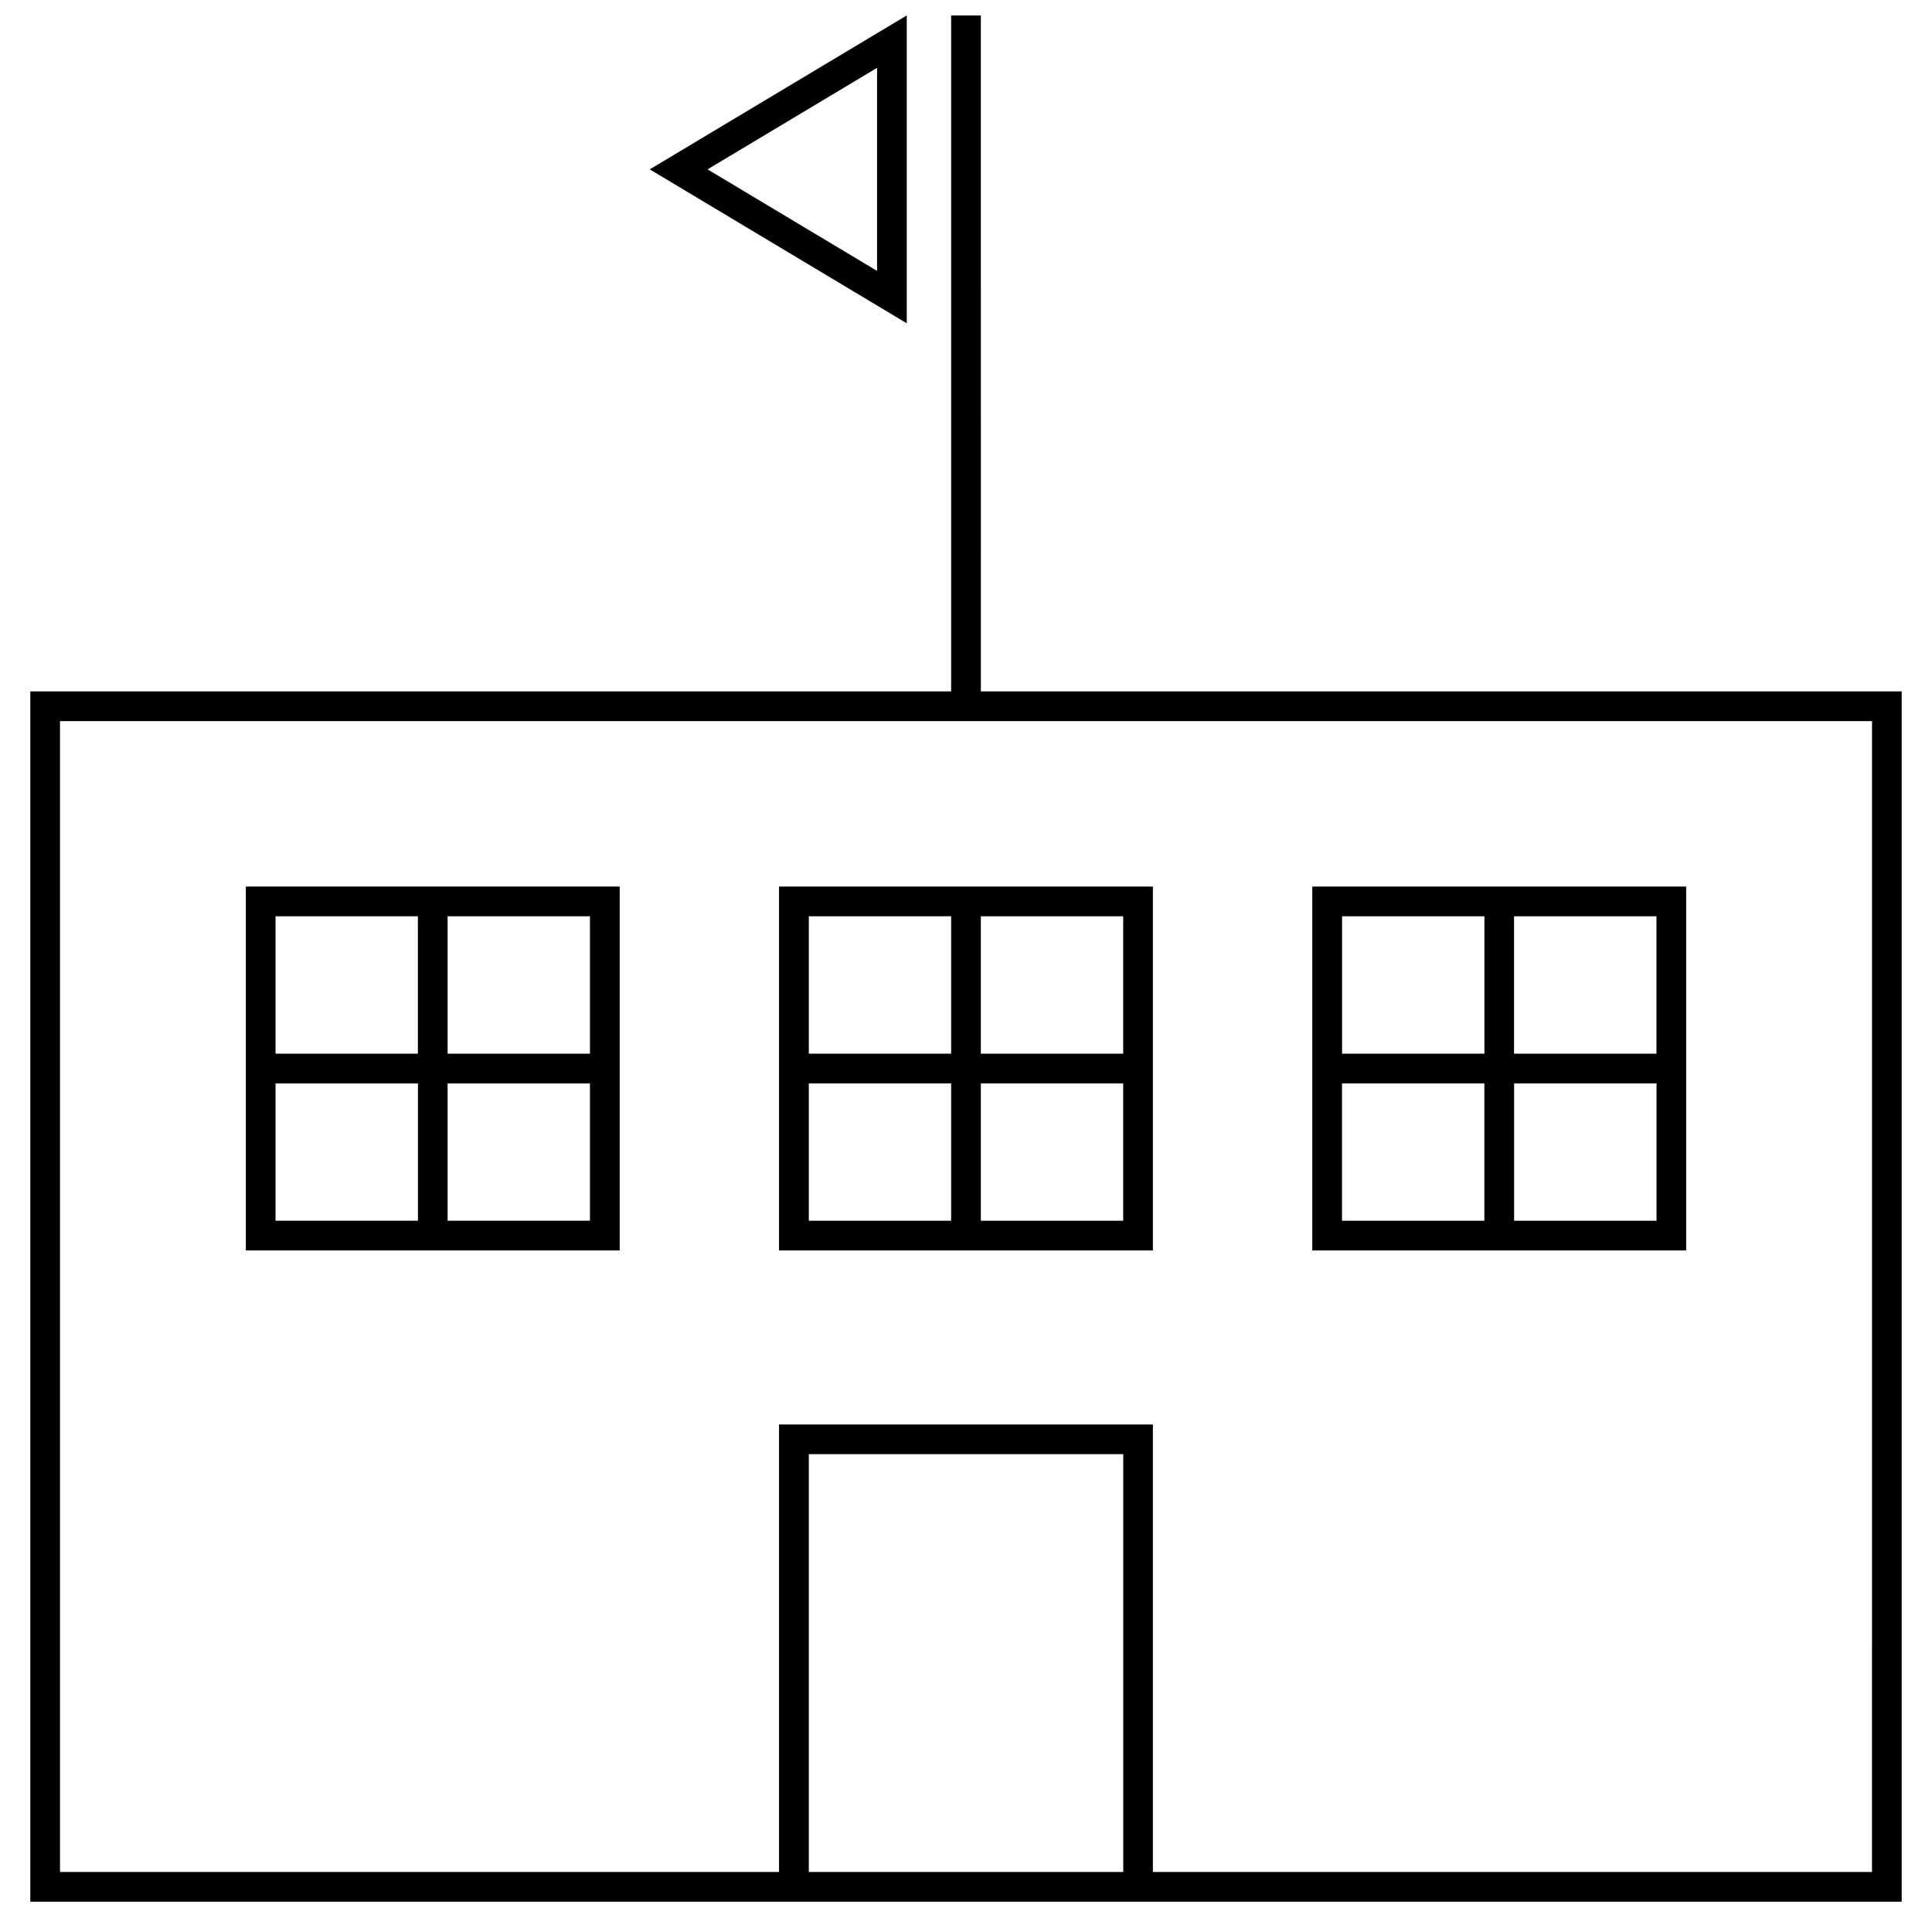 <?xml version="1.0" encoding="UTF-8"?>
<!-- Uploaded to: ICON Repo, www.iconrepo.com, Generator: ICON Repo Mixer Tools -->
<svg width="800px" height="800px" version="1.1" viewBox="144 144 512 512" xmlns="http://www.w3.org/2000/svg">
 <defs>
  <clipPath id="b">
   <path d="m316 148.09h69v81.906h-69z"/>
  </clipPath>
  <clipPath id="a">
   <path d="m152 148.09h496v499.91h-496z"/>
  </clipPath>
 </defs>
 <g clip-path="url(#b)">
  <path d="m384.3 148.09-68.109 40.793 68.109 40.793zm-7.871 67.699-44.918-26.906 44.918-26.906z"/>
 </g>
 <path d="m449.53 378.95h-99.078v96.434h99.078zm-7.871 44.289h-37.723v-36.414h37.723zm-45.594-36.418v36.414h-37.723v-36.414zm-37.723 44.289h37.723v36.398h-37.723zm45.594 36.398v-36.398h37.723v36.398z"/>
 <g clip-path="url(#a)">
  <path d="m449.53 647.97h198.44v-320.74h-244.03l-0.004-179.14h-7.871v179.14h-244.03v320.74zm-91.188-7.875v-110.73h83.332v110.73zm-198.44 0v-304.99h480.2l-0.004 304.99h-190.57v-118.6h-99.078v118.6z"/>
 </g>
 <path d="m209.15 378.95v96.434h99.078v-96.434zm91.207 44.289h-37.738v-36.414h37.723v36.414zm-45.613-36.418v36.414l-37.723 0.004v-36.414zm-37.723 44.289h37.738v36.398h-37.738zm45.598 36.398v-36.398h37.723v36.398z"/>
 <path d="m590.85 378.95h-99.078v96.434h99.078zm-7.871 44.289h-37.738v-36.414h37.738zm-45.594-36.418v36.414h-37.723v-36.414zm-37.738 44.289h37.723v36.398h-37.723zm45.609 36.398v-36.398h37.738v36.398z"/>
</svg>